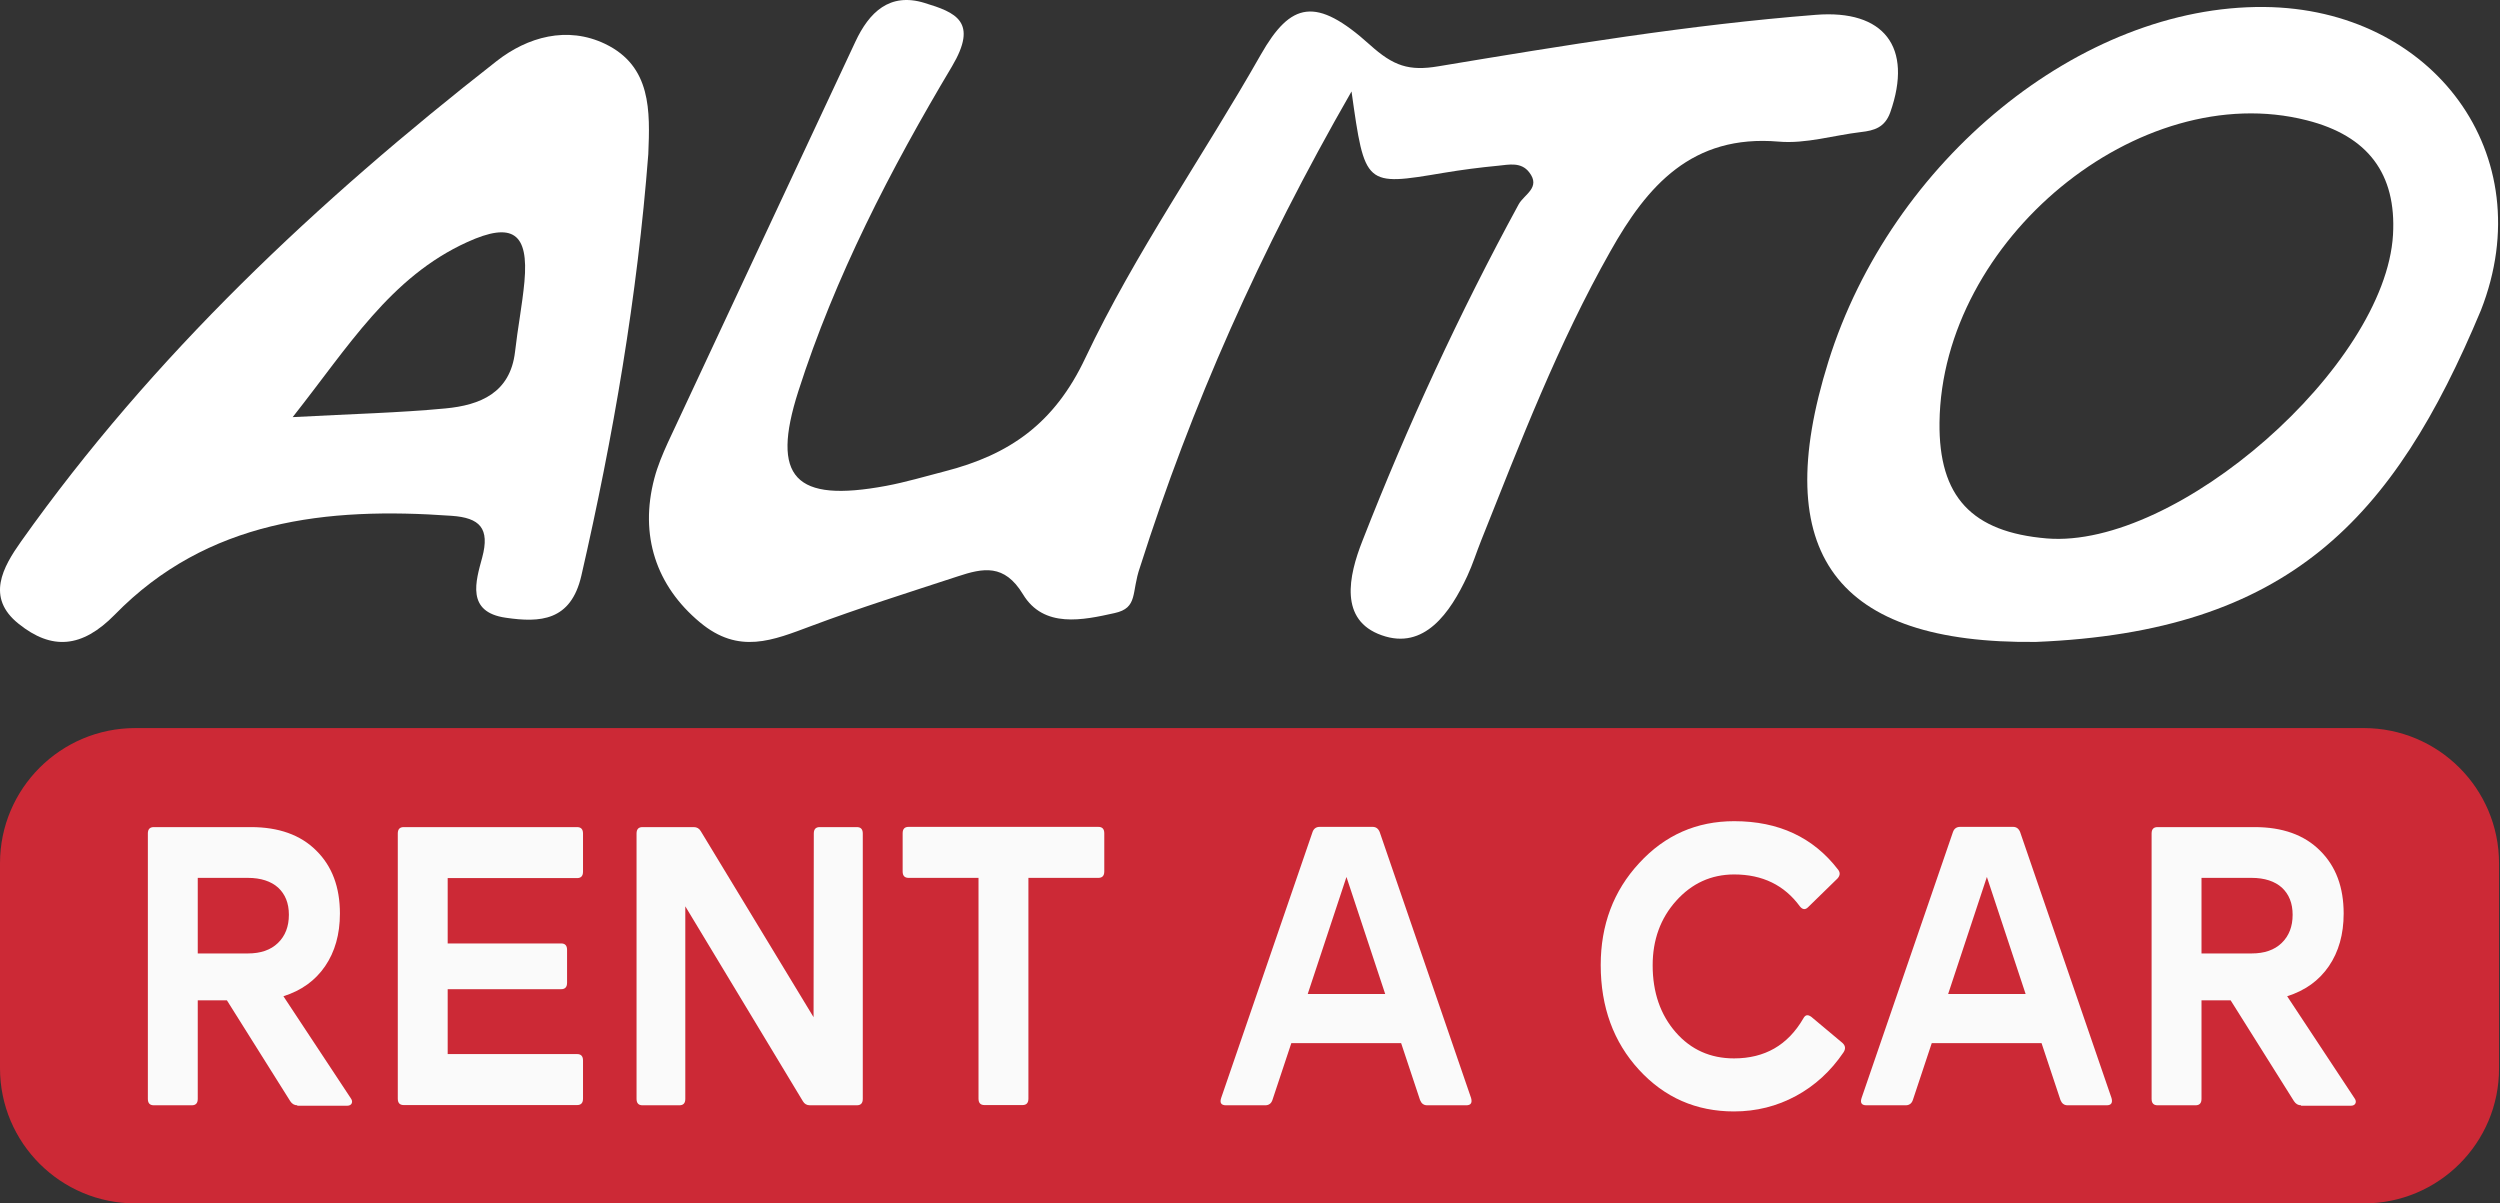 <svg width="939" height="452" viewBox="0 0 939 452" fill="none" xmlns="http://www.w3.org/2000/svg">
<rect x="0" y="0" width="939" height="452" fill="#333333" stroke="none"/>
<path d="M507.632 34.353C473.003 94.689 447.482 152.416 428.198 212.997C424.833 222.537 427.623 228.326 418.597 230.282C406.862 232.892 392.009 236.153 384.213 223.189C377.238 211.692 369.278 213.323 359.677 216.503C341.296 222.537 322.832 228.326 304.779 235.093C290.336 240.474 277.535 246.019 262.846 233.707C246.434 220.009 240.116 201.093 245.778 179.649C247.009 175.002 248.896 170.517 250.865 166.196C274.253 116.052 297.804 65.907 321.273 15.682C326.443 4.593 334.157 -2.908 347.204 1.087C359.021 4.675 367.555 8.099 357.544 24.977C334.485 63.625 313.642 103.903 299.855 146.954C289.434 179.486 298.542 188.863 332.762 182.503C340.229 181.117 347.532 178.915 354.836 177.04C379.044 170.843 396.03 159.184 407.683 134.397C426.392 94.934 451.913 58.651 473.577 20.492C484.819 0.761 494.256 -1.441 514.525 16.823C523.388 24.814 529.214 26.771 540.292 24.895C587.313 17.068 634.333 9.322 682.01 5.571C707.613 3.533 718.609 17.639 709.993 42.181C707.941 47.888 704.002 49.03 698.997 49.6C688.657 50.824 678.235 54.085 668.06 53.188C635.482 50.416 618.66 69.821 604.873 94.363C585.261 129.016 571.065 166.033 556.376 202.887C554.57 207.371 553.176 211.937 551.124 216.34C544.723 230.119 534.958 244.307 518.956 238.599C502.955 232.973 506.483 216.422 511.735 203.131C528.639 159.836 548.17 117.601 570.408 76.752C572.46 73.001 578.86 70.474 574.347 64.684C571.311 60.771 566.797 61.831 562.777 62.238C555.883 62.891 548.99 63.788 542.179 64.929C512.638 69.903 512.638 69.984 507.632 34.353Z" fill="white"/>
<path d="M764.688 241.108C689.574 241.928 664.236 207.812 686.713 135.89C710.334 60.114 781.689 1.969 850.428 2.625C913.773 3.199 954.804 57.981 931.836 116.536C898.979 195.183 859.501 237.253 764.688 241.108ZM728.479 158.689C728.152 186.572 740.576 199.857 768.775 202.235C817.652 206.254 895.955 137.53 898.815 88.161C900.123 65.28 889.416 51.011 866.448 45.188C803.431 29.114 729.297 90.129 728.479 158.689Z" fill="white"/>
<path d="M243.501 57.887C239.391 111.28 230.349 164.02 218.348 216.27C214.402 233.332 202.812 233.904 189.989 232.026C174.947 229.904 178.728 218.229 181.112 209.412C184.071 198.39 180.207 194.472 169.604 193.737C122.668 190.39 77.869 195.288 43.099 230.883C30.769 243.456 19.425 244.272 7.013 234.312C-5.399 224.434 1.095 213.004 7.917 203.37C57.401 133.568 119.298 75.522 186.537 22.945C198.127 13.883 213.005 9.638 227.308 16.495C244.734 24.904 244.159 41.722 243.501 57.887ZM109.927 156.672C132.778 155.448 150.122 155.039 167.302 153.406C180.29 152.182 191.633 147.61 193.442 132.18C194.428 123.363 196.154 114.627 196.976 105.81C198.62 87.604 192.62 83.114 175.44 90.952C146.588 104.096 130.97 130.057 109.927 156.672Z" fill="white"/>
<path d="M887.895 452H50.83C22.762 452 0 429.256 0 401.21V324.255C0 296.209 22.762 273.465 50.83 273.465H887.81C915.877 273.465 938.639 296.209 938.639 324.255V401.21C938.725 429.256 915.963 452 887.895 452Z" fill="#CC2936"/>
<path d="M111.671 415.147C110.559 415.147 109.703 414.634 109.019 413.608L85.23 375.729H74.276V412.753C74.276 414.378 73.506 415.147 72.052 415.147H57.761C56.306 415.147 55.536 414.378 55.536 412.753V313.054C55.536 311.429 56.306 310.66 57.761 310.66H94.215C104.654 310.66 112.869 313.567 118.774 319.467C124.764 325.367 127.673 333.233 127.673 343.152C127.673 350.933 125.791 357.517 122.111 362.904C118.432 368.29 113.212 372.053 106.451 374.19L131.695 412.411C132.209 413.095 132.38 413.779 132.123 414.378C131.866 414.976 131.267 415.318 130.326 415.318H111.671V415.147ZM74.276 329.813V358.115H93.102C97.894 358.115 101.659 356.833 104.398 354.182C107.136 351.531 108.505 348.026 108.505 343.579C108.505 339.219 107.136 335.884 104.483 333.404C101.831 331.01 97.98 329.728 93.102 329.728H74.276V329.813Z" fill="#FAFAFA"/>
<path d="M218.979 327.419C218.979 329.044 218.209 329.813 216.754 329.813H168.149V354.353H210.764C212.219 354.353 212.989 355.123 212.989 356.747V369.146C212.989 370.77 212.219 371.54 210.764 371.54H168.149V395.909H216.754C218.209 395.909 218.979 396.678 218.979 398.303V412.668C218.979 414.292 218.209 415.062 216.754 415.062H151.634C150.179 415.062 149.409 414.292 149.409 412.668V313.054C149.409 311.429 150.179 310.66 151.634 310.66H216.754C218.209 310.66 218.979 311.429 218.979 313.054V327.419Z" fill="#FAFAFA"/>
<path d="M305.663 313.054C305.663 311.429 306.433 310.66 307.888 310.66H321.836C323.291 310.66 324.061 311.429 324.061 313.054V412.753C324.061 414.378 323.291 415.147 321.836 415.147H304.208C303.01 415.147 302.154 414.634 301.555 413.608L257.4 340.416V412.753C257.4 414.378 256.63 415.147 255.175 415.147H241.313C239.858 415.147 239.088 414.378 239.088 412.753V313.054C239.088 311.429 239.858 310.66 241.313 310.66H260.566C261.764 310.66 262.62 311.173 263.219 312.199L305.577 382.057L305.663 313.054Z" fill="#FAFAFA"/>
<path d="M412.541 310.574C413.996 310.574 414.766 311.344 414.766 312.969V327.333C414.766 328.958 413.996 329.728 412.541 329.728H386.271V412.668C386.271 414.292 385.501 415.062 384.046 415.062H369.755C368.301 415.062 367.531 414.292 367.531 412.668V329.728H341.26C339.805 329.728 339.035 328.958 339.035 327.333V312.969C339.035 311.344 339.805 310.574 341.26 310.574H412.541Z" fill="#FAFAFA"/>
<path d="M536.022 415.147C534.739 415.147 533.883 414.463 533.369 413.181L526.267 391.804H485.021L477.919 413.181C477.491 414.463 476.55 415.147 475.266 415.147H460.462C458.665 415.147 458.066 414.207 458.665 412.411L492.979 312.541C493.407 311.258 494.349 310.574 495.632 310.574H515.57C516.854 310.574 517.71 311.258 518.223 312.541L552.537 412.411C553.051 414.207 552.452 415.147 550.74 415.147H536.022ZM491.182 373.335H520.277L505.73 329.386L491.182 373.335Z" fill="#FAFAFA"/>
<path d="M692.02 391.719C693.133 392.745 693.304 393.857 692.448 395.225C687.656 402.322 681.666 407.794 674.564 411.642C667.461 415.489 659.674 417.456 651.288 417.456C637.083 417.456 625.189 412.24 615.605 401.809C606.021 391.377 601.229 378.209 601.229 362.476C601.229 347.427 606.021 334.601 615.69 324.17C625.36 313.653 637.254 308.437 651.374 308.437C668.06 308.437 681.067 314.508 690.395 326.649C691.25 327.761 691.165 328.873 690.138 329.984L679.099 340.758C678.072 341.784 677.045 341.698 676.018 340.416C670.2 332.464 661.985 328.445 651.374 328.445C642.731 328.445 635.457 331.78 629.553 338.364C623.648 344.948 620.739 353.071 620.739 362.562C620.739 372.737 623.648 381.116 629.382 387.7C635.115 394.284 642.474 397.533 651.288 397.533C662.84 397.533 671.483 392.574 677.302 382.57C678.072 381.116 679.013 380.945 680.383 381.971L692.02 391.719Z" fill="#FAFAFA"/>
<path d="M776.565 415.147C775.282 415.147 774.426 414.463 773.912 413.181L766.81 391.804H725.564L718.462 413.181C718.034 414.463 717.093 415.147 715.809 415.147H701.005C699.208 415.147 698.609 414.207 699.208 412.411L733.522 312.541C733.95 311.258 734.892 310.574 736.175 310.574H756.113C757.397 310.574 758.253 311.258 758.766 312.541L793.081 412.411C793.594 414.207 792.995 415.147 791.283 415.147H776.565ZM731.725 373.335H760.82L746.273 329.386L731.725 373.335Z" fill="#FAFAFA"/>
<path d="M864.277 415.147C863.164 415.147 862.309 414.634 861.624 413.608L837.835 375.729H826.882V412.753C826.882 414.378 826.112 415.147 824.657 415.147H810.366C808.912 415.147 808.142 414.378 808.142 412.753V313.054C808.142 311.429 808.912 310.66 810.366 310.66H846.82C857.26 310.66 865.475 313.567 871.379 319.467C877.369 325.367 880.279 333.233 880.279 343.152C880.279 350.933 878.396 357.517 874.717 362.904C871.037 368.29 865.817 372.053 859.057 374.19L884.301 412.411C884.814 413.095 884.985 413.779 884.729 414.378C884.472 414.976 883.873 415.318 882.932 415.318H864.277V415.147ZM826.882 329.813V358.115H845.708C850.5 358.115 854.265 356.833 857.003 354.182C859.741 351.531 861.111 348.026 861.111 343.579C861.111 339.219 859.741 335.884 857.089 333.404C854.436 331.01 850.585 329.728 845.708 329.728H826.882V329.813Z" fill="#FAFAFA"/>
</svg>
